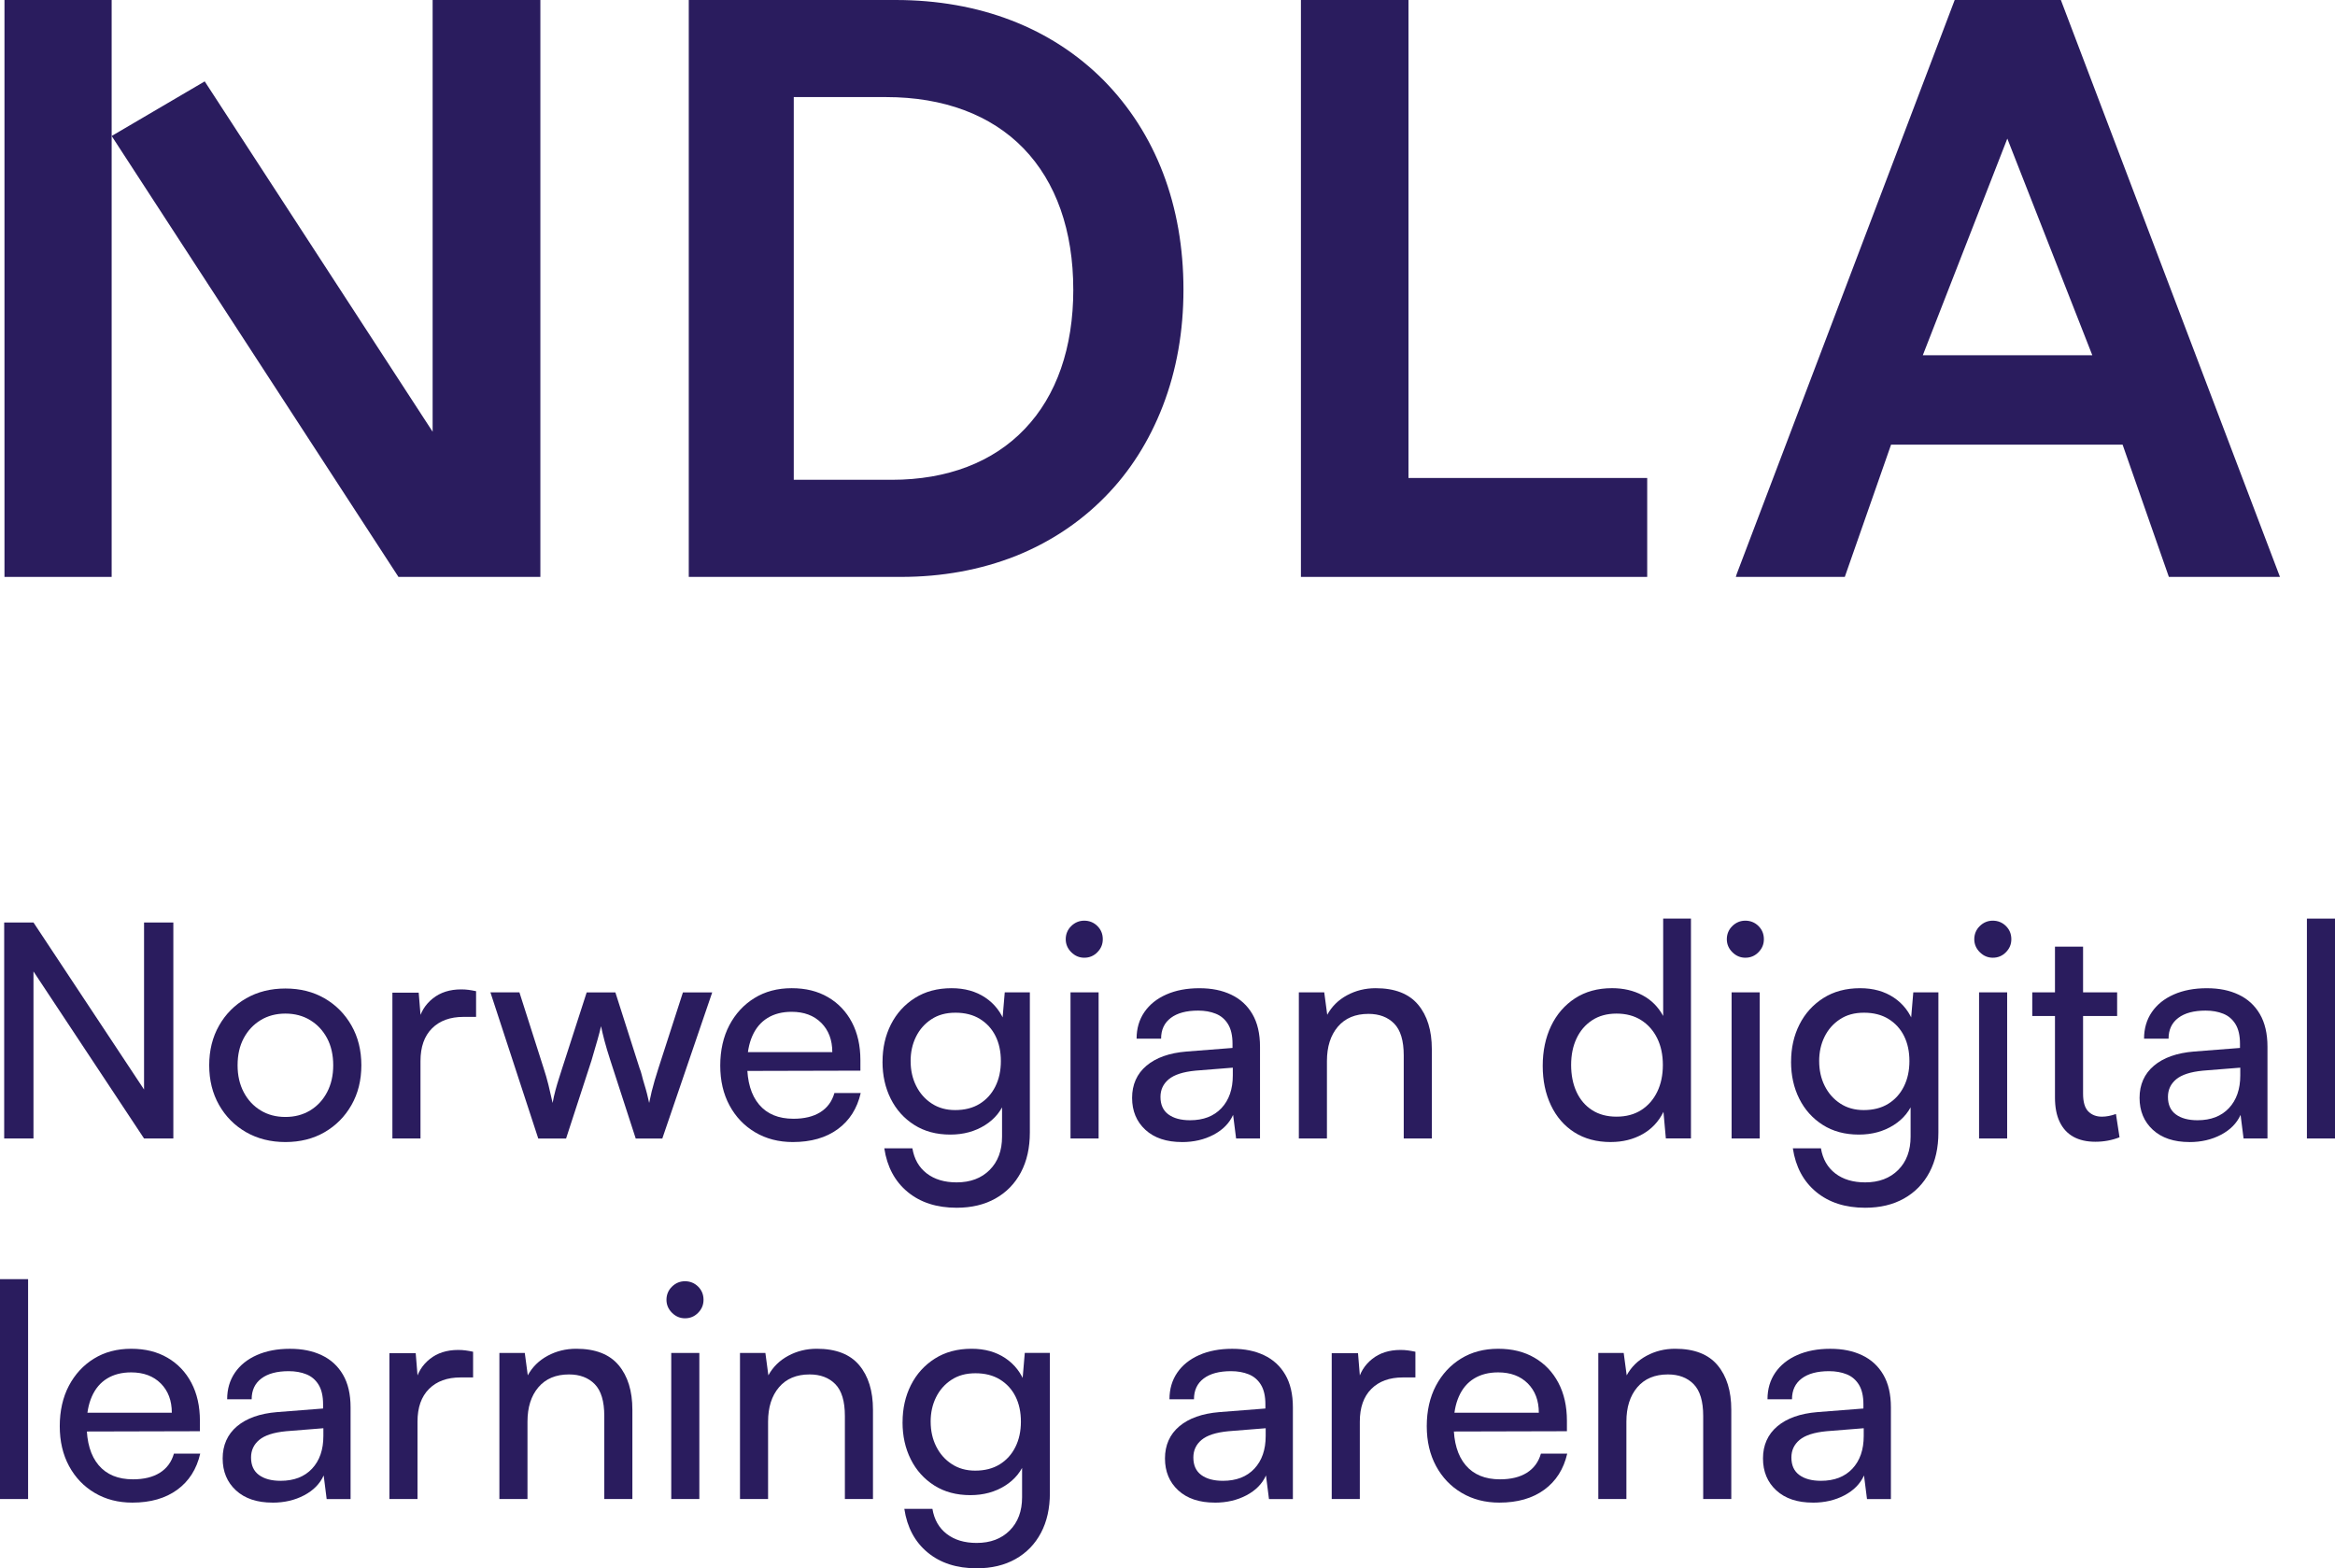 <?xml version="1.0" encoding="UTF-8"?>
<svg id="Layer_2" data-name="Layer 2" xmlns="http://www.w3.org/2000/svg" viewBox="0 0 1132.87 761">
  <defs>
    <style>
      .cls-1 {
        fill: #2a1c5e;
        stroke-width: 0px;
      }
    </style>
  </defs>
  <g id="Logo">
    <g>
      <g>
        <rect class="cls-1" x="2.17" width="52" height="279.93"/>
        <polygon class="cls-1" points="99.32 39.49 54.17 65.98 193.17 279.7 193.29 279.93 262.17 279.93 262.17 0 209.9 0 209.9 209.49 99.32 39.49"/>
        <path class="cls-1" d="M999.87,0h-51.51l-105.73,278.45-.46,1.48h52.87l22.45-64.18h112.33l22.45,64.18h53.9L999.87,0ZM1015.13,172.39h-82.25l41.01-105.14,41.24,105.14Z"/>
        <polygon class="cls-1" points="683.35 0 631.17 0 631.17 279.93 799.17 279.93 799.17 231.93 683.35 231.93 683.35 0"/>
        <path class="cls-1" d="M434.53,0h-100.36v279.93h102.98c19.9,0,38.55-3.41,55.61-10.13,16.72-6.71,31.27-16.39,43.32-28.68,12.05-12.18,21.49-27.08,28.09-44.15,6.71-17.41,10.01-36.3,10.01-56.44,0-40.85-13.42-75.9-38.78-101.62C510.04,13.43,475.13,0,434.53,0ZM520.73,140.53c0,28.11-8.07,51.43-23.54,67.59-15.35,16.16-37.64,24.69-64.48,24.69h-47.6V47.11h44.87c27.86,0,50.83,8.65,66.52,24.81,15.92,16.39,24.22,40.05,24.22,68.62Z"/>
      </g>
      <g>
        <path class="cls-1" d="M16.24,552.42H2.03v-104.81h14.21l57.57,86.98h-3.92v-86.98h14.21v104.81h-14.21l-57.57-86.98h3.92v86.98Z"/>
        <path class="cls-1" d="M101.5,516.9c0-7.25,1.6-13.67,4.79-19.28,3.19-5.6,7.56-10,13.12-13.19,5.56-3.19,11.91-4.78,19.07-4.78s13.48,1.59,19,4.78c5.51,3.19,9.86,7.59,13.05,13.19,3.19,5.61,4.79,12.03,4.79,19.28s-1.6,13.68-4.79,19.28c-3.19,5.61-7.54,10-13.05,13.19-5.51,3.19-11.84,4.78-19,4.78s-13.51-1.6-19.07-4.78c-5.56-3.19-9.93-7.59-13.12-13.19-3.19-5.6-4.79-12.03-4.79-19.28ZM115.27,516.9c0,4.93.99,9.28,2.97,13.05,1.98,3.77,4.71,6.72,8.19,8.84,3.48,2.13,7.49,3.19,12.04,3.19s8.55-1.06,12.04-3.19c3.48-2.12,6.21-5.07,8.19-8.84,1.98-3.77,2.97-8.12,2.97-13.05s-.99-9.4-2.97-13.12c-1.98-3.72-4.71-6.64-8.19-8.77-3.48-2.12-7.49-3.19-12.04-3.19s-8.56,1.07-12.04,3.19c-3.48,2.13-6.21,5.05-8.19,8.77-1.98,3.72-2.97,8.1-2.97,13.12Z"/>
        <path class="cls-1" d="M230.98,480.95v12.47h-6.09c-6.48,0-11.58,1.86-15.3,5.58-3.72,3.72-5.58,9.01-5.58,15.87v37.54h-13.63v-70.74h12.76l1.16,14.21h-1.31c.97-4.64,3.29-8.43,6.96-11.38,3.67-2.95,8.27-4.42,13.78-4.42,1.25,0,2.44.07,3.55.22,1.11.15,2.34.36,3.7.65Z"/>
        <path class="cls-1" d="M261.14,552.42l-23.2-70.89h14.07l11.75,36.82c.87,2.61,1.64,5.29,2.32,8.05.68,2.75,1.35,5.68,2.03,8.77.38-2.12.84-4.18,1.38-6.16.53-1.98,1.09-3.86,1.67-5.65.58-1.79,1.11-3.45,1.59-5l11.89-36.82h13.92l11.75,36.82c.38.87.75,2.01,1.09,3.41.34,1.4.75,2.88,1.23,4.42.48,1.55.92,3.09,1.31,4.64.38,1.55.72,3,1.01,4.35.39-1.93.8-3.79,1.23-5.58.44-1.79.92-3.57,1.45-5.36.53-1.79,1.13-3.74,1.81-5.87l11.89-36.82h14.21l-24.21,70.89h-12.9l-12.33-37.98c-1.16-3.57-2.1-6.74-2.83-9.49-.72-2.75-1.28-5.1-1.67-7.03-.39,1.74-.94,3.89-1.67,6.45-.72,2.56-1.72,5.97-2.97,10.22l-12.32,37.83h-13.49Z"/>
        <path class="cls-1" d="M384.68,554.15c-6.87,0-12.96-1.57-18.27-4.71-5.32-3.14-9.47-7.49-12.47-13.05-3-5.56-4.5-12.01-4.5-19.35s1.47-13.96,4.42-19.57c2.95-5.6,7.01-10,12.18-13.19,5.17-3.19,11.19-4.78,18.05-4.78s12.64,1.45,17.62,4.35c4.98,2.9,8.85,6.96,11.6,12.18,2.75,5.22,4.13,11.36,4.13,18.41v5.07l-60.75.15.29-9.13h46.83c0-5.89-1.79-10.63-5.36-14.21-3.58-3.57-8.36-5.36-14.36-5.36-4.54,0-8.43.99-11.67,2.97-3.24,1.98-5.7,4.88-7.39,8.7-1.69,3.82-2.54,8.39-2.54,13.7,0,8.51,1.93,15.05,5.8,19.64,3.87,4.59,9.42,6.88,16.67,6.88,5.32,0,9.67-1.06,13.05-3.19,3.38-2.12,5.66-5.22,6.82-9.28h12.76c-1.74,7.54-5.46,13.39-11.17,17.54-5.71,4.16-12.96,6.23-21.75,6.23Z"/>
        <path class="cls-1" d="M428.18,515.16c0-6.67,1.35-12.68,4.06-18.05,2.71-5.36,6.57-9.64,11.6-12.83,5.02-3.19,10.97-4.78,17.83-4.78,6.38,0,11.84,1.52,16.38,4.57,4.54,3.04,7.78,7.27,9.71,12.68l-1.74,1.88,1.45-17.11h12.18v67.99c0,7.44-1.45,13.89-4.35,19.35-2.9,5.46-7.01,9.69-12.33,12.68-5.32,3-11.6,4.49-18.85,4.49-9.67,0-17.59-2.56-23.78-7.68-6.19-5.12-9.96-12.18-11.31-21.16h13.63c.87,5.22,3.19,9.28,6.96,12.18,3.77,2.9,8.6,4.35,14.5,4.35,6.67,0,12.01-2.01,16.02-6.02,4.01-4.01,6.02-9.4,6.02-16.16v-20l1.74,1.88c-1.84,5.32-5.17,9.5-10.01,12.54-4.83,3.04-10.44,4.57-16.82,4.57-6.77,0-12.62-1.57-17.54-4.71-4.93-3.14-8.73-7.37-11.38-12.68-2.66-5.31-3.99-11.31-3.99-17.97ZM441.81,514.87c0,4.45.89,8.46,2.68,12.03,1.79,3.58,4.3,6.43,7.54,8.55,3.24,2.13,7.03,3.19,11.38,3.19,4.64,0,8.6-1.01,11.89-3.04,3.29-2.03,5.82-4.83,7.61-8.41,1.79-3.57,2.68-7.68,2.68-12.32s-.87-8.7-2.61-12.18c-1.74-3.48-4.25-6.23-7.54-8.26-3.29-2.03-7.25-3.04-11.89-3.04s-8.43,1.06-11.67,3.19c-3.24,2.13-5.73,4.95-7.47,8.48-1.74,3.53-2.61,7.46-2.61,11.81Z"/>
        <path class="cls-1" d="M526.05,464.71c-2.42,0-4.52-.89-6.31-2.68-1.79-1.79-2.68-3.89-2.68-6.31s.89-4.64,2.68-6.38c1.79-1.74,3.89-2.61,6.31-2.61s4.64.87,6.38,2.61c1.74,1.74,2.61,3.87,2.61,6.38s-.87,4.52-2.61,6.31c-1.74,1.79-3.87,2.68-6.38,2.68ZM519.38,552.42v-70.89h13.63v70.89h-13.63Z"/>
        <path class="cls-1" d="M573.47,554.15c-7.54,0-13.46-1.98-17.76-5.94-4.3-3.96-6.45-9.13-6.45-15.51s2.32-11.67,6.96-15.58c4.64-3.91,11.12-6.21,19.43-6.89l22.33-1.74v-2.03c0-3.96-.72-7.13-2.17-9.5-1.45-2.37-3.43-4.06-5.94-5.07-2.52-1.02-5.37-1.52-8.56-1.52-5.71,0-10.13,1.18-13.27,3.55-3.14,2.37-4.71,5.73-4.71,10.08h-11.89c0-4.93,1.26-9.23,3.77-12.9,2.51-3.67,6.06-6.52,10.66-8.55,4.59-2.03,9.93-3.04,16.02-3.04s11.04,1.04,15.44,3.12c4.4,2.08,7.83,5.22,10.29,9.42s3.7,9.5,3.7,15.87v44.5h-11.6l-1.45-11.45c-1.84,4.06-5,7.27-9.5,9.64s-9.59,3.55-15.3,3.55ZM577.38,543.57c6.48,0,11.55-1.96,15.23-5.87,3.67-3.91,5.51-9.2,5.51-15.87v-3.77l-18.12,1.45c-6,.58-10.32,1.98-12.98,4.2-2.66,2.22-3.99,5.07-3.99,8.55,0,3.77,1.28,6.6,3.84,8.48,2.56,1.89,6.07,2.83,10.51,2.83Z"/>
        <path class="cls-1" d="M643.79,552.42h-13.63v-70.89h12.32l1.45,10.87c2.22-4.06,5.44-7.22,9.64-9.49,4.21-2.27,8.82-3.41,13.85-3.41,9.28,0,16.14,2.66,20.59,7.97,4.45,5.32,6.67,12.52,6.67,21.6v43.34h-13.63v-40.3c0-7.15-1.55-12.3-4.64-15.44-3.09-3.14-7.25-4.71-12.47-4.71-6.38,0-11.33,2.08-14.86,6.23-3.53,4.16-5.29,9.71-5.29,16.67v37.54Z"/>
        <path class="cls-1" d="M781.54,554.15c-6.87,0-12.76-1.57-17.69-4.71-4.93-3.14-8.72-7.51-11.38-13.12-2.66-5.6-3.99-11.98-3.99-19.14s1.35-13.7,4.06-19.35c2.71-5.65,6.57-10.12,11.6-13.41,5.03-3.28,11.02-4.93,17.98-4.93,5.51,0,10.42,1.14,14.72,3.41,4.3,2.27,7.66,5.63,10.08,10.07v-47.26h13.48v106.69h-12.18l-1.16-12.9c-2.32,4.74-5.73,8.36-10.22,10.87s-9.59,3.77-15.3,3.77ZM784.3,541.83c4.64,0,8.63-1.06,11.96-3.19,3.33-2.12,5.92-5.07,7.76-8.84,1.83-3.77,2.75-8.12,2.75-13.05s-.92-9.25-2.75-12.97c-1.84-3.72-4.42-6.64-7.76-8.77-3.33-2.12-7.32-3.19-11.96-3.19s-8.61,1.09-11.89,3.26c-3.29,2.17-5.8,5.12-7.54,8.84-1.74,3.72-2.61,8-2.61,12.83s.87,9.28,2.61,13.05c1.74,3.77,4.25,6.72,7.54,8.84,3.29,2.13,7.25,3.19,11.89,3.19Z"/>
        <path class="cls-1" d="M846.79,464.71c-2.42,0-4.52-.89-6.31-2.68-1.79-1.79-2.68-3.89-2.68-6.31s.89-4.64,2.68-6.38c1.79-1.74,3.89-2.61,6.31-2.61s4.64.87,6.38,2.61c1.74,1.74,2.61,3.87,2.61,6.38s-.87,4.52-2.61,6.31c-1.74,1.79-3.87,2.68-6.38,2.68ZM840.12,552.42v-70.89h13.63v70.89h-13.63Z"/>
        <path class="cls-1" d="M868.98,515.16c0-6.67,1.35-12.68,4.06-18.05,2.71-5.36,6.57-9.64,11.6-12.83,5.02-3.19,10.97-4.78,17.83-4.78,6.38,0,11.84,1.52,16.38,4.57,4.54,3.04,7.78,7.27,9.71,12.68l-1.74,1.88,1.45-17.11h12.18v67.99c0,7.44-1.45,13.89-4.35,19.35-2.9,5.46-7.01,9.69-12.33,12.68-5.32,3-11.6,4.49-18.85,4.49-9.67,0-17.59-2.56-23.78-7.68-6.19-5.12-9.96-12.18-11.31-21.16h13.63c.87,5.22,3.19,9.28,6.96,12.18,3.77,2.9,8.6,4.35,14.5,4.35,6.67,0,12.01-2.01,16.02-6.02,4.01-4.01,6.02-9.4,6.02-16.16v-20l1.74,1.88c-1.84,5.32-5.17,9.5-10.01,12.54-4.83,3.04-10.44,4.57-16.82,4.57-6.77,0-12.62-1.57-17.54-4.71-4.93-3.14-8.73-7.37-11.38-12.68-2.66-5.31-3.99-11.31-3.99-17.97ZM882.61,514.87c0,4.45.89,8.46,2.68,12.03,1.79,3.58,4.3,6.43,7.54,8.55,3.24,2.13,7.03,3.19,11.38,3.19,4.64,0,8.6-1.01,11.89-3.04,3.29-2.03,5.82-4.83,7.61-8.41,1.79-3.57,2.68-7.68,2.68-12.32s-.87-8.7-2.61-12.18c-1.74-3.48-4.25-6.23-7.54-8.26-3.29-2.03-7.25-3.04-11.89-3.04s-8.43,1.06-11.67,3.19c-3.24,2.13-5.73,4.95-7.47,8.48-1.74,3.53-2.61,7.46-2.61,11.81Z"/>
        <path class="cls-1" d="M966.85,464.71c-2.42,0-4.52-.89-6.31-2.68-1.79-1.79-2.68-3.89-2.68-6.31s.89-4.64,2.68-6.38c1.79-1.74,3.89-2.61,6.31-2.61s4.64.87,6.38,2.61c1.74,1.74,2.61,3.87,2.61,6.38s-.87,4.52-2.61,6.31c-1.74,1.79-3.87,2.68-6.38,2.68ZM960.18,552.42v-70.89h13.63v70.89h-13.63Z"/>
        <path class="cls-1" d="M985.99,481.53h41.18v11.45h-41.18v-11.45ZM1026.59,540.53l1.74,11.31c-3.67,1.45-7.59,2.17-11.75,2.17s-7.68-.8-10.58-2.39c-2.9-1.59-5.12-3.99-6.67-7.17-1.55-3.19-2.32-7.15-2.32-11.89v-73.21h13.63v71.32c0,4.06.85,6.94,2.54,8.63,1.69,1.69,3.89,2.54,6.6,2.54,2.12,0,4.4-.43,6.81-1.3Z"/>
        <path class="cls-1" d="M1062.26,554.15c-7.54,0-13.46-1.98-17.76-5.94-4.3-3.96-6.45-9.13-6.45-15.51s2.32-11.67,6.96-15.58c4.64-3.91,11.12-6.21,19.43-6.89l22.33-1.74v-2.03c0-3.96-.72-7.13-2.17-9.5-1.45-2.37-3.43-4.06-5.94-5.07-2.52-1.02-5.37-1.52-8.56-1.52-5.71,0-10.13,1.18-13.27,3.55-3.14,2.37-4.71,5.73-4.71,10.08h-11.89c0-4.93,1.26-9.23,3.77-12.9,2.51-3.67,6.06-6.52,10.66-8.55,4.59-2.03,9.93-3.04,16.02-3.04s11.04,1.04,15.44,3.12c4.4,2.08,7.83,5.22,10.29,9.42s3.7,9.5,3.7,15.87v44.5h-11.6l-1.45-11.45c-1.84,4.06-5,7.27-9.5,9.64s-9.59,3.55-15.3,3.55ZM1066.17,543.57c6.48,0,11.55-1.96,15.23-5.87,3.67-3.91,5.51-9.2,5.51-15.87v-3.77l-18.12,1.45c-6,.58-10.32,1.98-12.98,4.2-2.66,2.22-3.99,5.07-3.99,8.55,0,3.77,1.28,6.6,3.84,8.48,2.56,1.89,6.07,2.83,10.51,2.83Z"/>
        <path class="cls-1" d="M1132.87,552.42h-13.63v-106.69h13.63v106.69Z"/>
        <path class="cls-1" d="M13.63,727.37H0v-106.69h13.63v106.69Z"/>
        <path class="cls-1" d="M64.23,729.11c-6.87,0-12.96-1.57-18.27-4.71-5.32-3.14-9.47-7.49-12.47-13.05-3-5.56-4.5-12.01-4.5-19.35s1.47-13.96,4.42-19.57c2.95-5.6,7.01-10,12.18-13.19,5.17-3.19,11.19-4.78,18.05-4.78s12.64,1.45,17.62,4.35c4.98,2.9,8.85,6.96,11.6,12.18,2.75,5.22,4.13,11.36,4.13,18.41v5.07l-60.75.15.29-9.13h46.83c0-5.89-1.79-10.63-5.36-14.21-3.58-3.57-8.36-5.36-14.36-5.36-4.54,0-8.43.99-11.67,2.97-3.24,1.98-5.7,4.88-7.39,8.7-1.69,3.82-2.54,8.39-2.54,13.7,0,8.51,1.93,15.05,5.8,19.64,3.87,4.59,9.42,6.88,16.67,6.88,5.32,0,9.67-1.06,13.05-3.19,3.38-2.12,5.66-5.22,6.82-9.28h12.76c-1.74,7.54-5.46,13.39-11.17,17.54-5.71,4.16-12.96,6.23-21.75,6.23Z"/>
        <path class="cls-1" d="M132.24,729.11c-7.54,0-13.46-1.98-17.76-5.94-4.3-3.96-6.45-9.13-6.45-15.51s2.32-11.67,6.96-15.58c4.64-3.91,11.12-6.21,19.43-6.89l22.33-1.74v-2.03c0-3.96-.72-7.13-2.17-9.5-1.45-2.37-3.43-4.06-5.94-5.07-2.52-1.02-5.37-1.52-8.56-1.52-5.71,0-10.13,1.18-13.27,3.55-3.14,2.37-4.71,5.73-4.71,10.08h-11.89c0-4.93,1.26-9.23,3.77-12.9,2.51-3.67,6.06-6.52,10.66-8.55,4.59-2.03,9.93-3.04,16.02-3.04s11.04,1.04,15.44,3.12c4.4,2.08,7.83,5.22,10.29,9.42s3.7,9.5,3.7,15.87v44.5h-11.6l-1.45-11.45c-1.84,4.06-5,7.27-9.5,9.64s-9.59,3.55-15.3,3.55ZM136.15,718.53c6.48,0,11.55-1.96,15.23-5.87,3.67-3.91,5.51-9.2,5.51-15.87v-3.77l-18.12,1.45c-6,.58-10.32,1.98-12.98,4.2-2.66,2.22-3.99,5.07-3.99,8.55,0,3.77,1.28,6.6,3.84,8.48,2.56,1.89,6.07,2.83,10.51,2.83Z"/>
        <path class="cls-1" d="M229.53,655.9v12.47h-6.09c-6.48,0-11.58,1.86-15.3,5.58-3.72,3.72-5.58,9.01-5.58,15.87v37.54h-13.63v-70.74h12.76l1.16,14.21h-1.31c.97-4.64,3.29-8.43,6.96-11.38,3.67-2.95,8.27-4.42,13.78-4.42,1.25,0,2.44.07,3.55.22,1.11.15,2.34.36,3.7.65Z"/>
        <path class="cls-1" d="M255.92,727.37h-13.63v-70.89h12.32l1.45,10.87c2.22-4.06,5.44-7.22,9.64-9.49,4.21-2.27,8.82-3.41,13.85-3.41,9.28,0,16.14,2.66,20.59,7.97,4.45,5.32,6.67,12.52,6.67,21.6v43.34h-13.63v-40.3c0-7.15-1.55-12.3-4.64-15.44-3.09-3.14-7.25-4.71-12.47-4.71-6.38,0-11.33,2.08-14.86,6.23-3.53,4.16-5.29,9.71-5.29,16.67v37.54Z"/>
        <path class="cls-1" d="M332.34,639.67c-2.42,0-4.52-.89-6.31-2.68-1.79-1.79-2.68-3.89-2.68-6.31s.89-4.64,2.68-6.38c1.79-1.74,3.89-2.61,6.31-2.61s4.64.87,6.38,2.61c1.74,1.74,2.61,3.87,2.61,6.38s-.87,4.52-2.61,6.31c-1.74,1.79-3.87,2.68-6.38,2.68ZM325.67,727.37v-70.89h13.63v70.89h-13.63Z"/>
        <path class="cls-1" d="M372.65,727.37h-13.63v-70.89h12.32l1.45,10.87c2.22-4.06,5.44-7.22,9.64-9.49,4.21-2.27,8.82-3.41,13.85-3.41,9.28,0,16.14,2.66,20.59,7.97,4.45,5.32,6.67,12.52,6.67,21.6v43.34h-13.63v-40.3c0-7.15-1.55-12.3-4.64-15.44-3.09-3.14-7.25-4.71-12.47-4.71-6.38,0-11.33,2.08-14.86,6.23-3.53,4.16-5.29,9.71-5.29,16.67v37.54Z"/>
        <path class="cls-1" d="M437.9,690.11c0-6.67,1.35-12.68,4.06-18.05,2.71-5.36,6.57-9.64,11.6-12.83,5.02-3.19,10.97-4.78,17.83-4.78,6.38,0,11.84,1.52,16.38,4.57,4.54,3.04,7.78,7.27,9.71,12.68l-1.74,1.88,1.45-17.11h12.18v67.99c0,7.44-1.45,13.89-4.35,19.35-2.9,5.46-7.01,9.69-12.33,12.68-5.32,3-11.6,4.49-18.85,4.49-9.67,0-17.59-2.56-23.78-7.68-6.19-5.12-9.96-12.18-11.31-21.16h13.63c.87,5.22,3.19,9.28,6.96,12.18,3.77,2.9,8.6,4.35,14.5,4.35,6.67,0,12.01-2.01,16.02-6.02,4.01-4.01,6.02-9.4,6.02-16.16v-20l1.74,1.88c-1.84,5.32-5.17,9.5-10.01,12.54-4.83,3.04-10.44,4.57-16.82,4.57-6.77,0-12.62-1.57-17.54-4.71-4.93-3.14-8.73-7.37-11.38-12.68-2.66-5.31-3.99-11.31-3.99-17.97ZM451.53,689.82c0,4.45.89,8.46,2.68,12.03,1.79,3.58,4.3,6.43,7.54,8.55,3.24,2.13,7.03,3.19,11.38,3.19,4.64,0,8.6-1.01,11.89-3.04,3.29-2.03,5.82-4.83,7.61-8.41,1.79-3.57,2.68-7.68,2.68-12.32s-.87-8.7-2.61-12.18c-1.74-3.48-4.25-6.23-7.54-8.26-3.29-2.03-7.25-3.04-11.89-3.04s-8.43,1.06-11.67,3.19c-3.24,2.13-5.73,4.95-7.47,8.48-1.74,3.53-2.61,7.46-2.61,11.81Z"/>
        <path class="cls-1" d="M589.42,729.11c-7.54,0-13.46-1.98-17.76-5.94-4.3-3.96-6.45-9.13-6.45-15.51s2.32-11.67,6.96-15.58c4.64-3.91,11.12-6.21,19.43-6.89l22.33-1.74v-2.03c0-3.96-.72-7.13-2.17-9.5-1.45-2.37-3.43-4.06-5.94-5.07-2.52-1.02-5.37-1.52-8.56-1.52-5.71,0-10.13,1.18-13.27,3.55-3.14,2.37-4.71,5.73-4.71,10.08h-11.89c0-4.93,1.26-9.23,3.77-12.9,2.51-3.67,6.06-6.52,10.66-8.55,4.59-2.03,9.93-3.04,16.02-3.04s11.04,1.04,15.44,3.12c4.4,2.08,7.83,5.22,10.29,9.42s3.7,9.5,3.7,15.87v44.5h-11.6l-1.45-11.45c-1.84,4.06-5,7.27-9.5,9.64s-9.59,3.55-15.3,3.55ZM593.33,718.53c6.48,0,11.55-1.96,15.23-5.87,3.67-3.91,5.51-9.2,5.51-15.87v-3.77l-18.12,1.45c-6,.58-10.32,1.98-12.98,4.2-2.66,2.22-3.99,5.07-3.99,8.55,0,3.77,1.28,6.6,3.84,8.48,2.56,1.89,6.07,2.83,10.51,2.83Z"/>
        <path class="cls-1" d="M686.71,655.9v12.47h-6.09c-6.48,0-11.58,1.86-15.3,5.58-3.72,3.72-5.58,9.01-5.58,15.87v37.54h-13.63v-70.74h12.76l1.16,14.21h-1.31c.97-4.64,3.29-8.43,6.96-11.38,3.67-2.95,8.27-4.42,13.78-4.42,1.25,0,2.44.07,3.55.22,1.11.15,2.34.36,3.7.65Z"/>
        <path class="cls-1" d="M727.46,729.11c-6.87,0-12.96-1.57-18.27-4.71-5.32-3.14-9.47-7.49-12.47-13.05-3-5.56-4.5-12.01-4.5-19.35s1.47-13.96,4.42-19.57c2.95-5.6,7.01-10,12.18-13.19,5.17-3.19,11.19-4.78,18.05-4.78s12.64,1.45,17.62,4.35c4.98,2.9,8.85,6.96,11.6,12.18,2.75,5.22,4.13,11.36,4.13,18.41v5.07l-60.75.15.29-9.13h46.83c0-5.89-1.79-10.63-5.36-14.21-3.58-3.57-8.36-5.36-14.36-5.36-4.54,0-8.43.99-11.67,2.97-3.24,1.98-5.7,4.88-7.39,8.7-1.69,3.82-2.54,8.39-2.54,13.7,0,8.51,1.93,15.05,5.8,19.64,3.87,4.59,9.42,6.88,16.67,6.88,5.32,0,9.67-1.06,13.05-3.19,3.38-2.12,5.66-5.22,6.82-9.28h12.76c-1.74,7.54-5.46,13.39-11.17,17.54-5.71,4.16-12.96,6.23-21.75,6.23Z"/>
        <path class="cls-1" d="M789.08,727.37h-13.63v-70.89h12.32l1.45,10.87c2.22-4.06,5.44-7.22,9.64-9.49,4.21-2.27,8.82-3.41,13.85-3.41,9.28,0,16.14,2.66,20.59,7.97,4.45,5.32,6.67,12.52,6.67,21.6v43.34h-13.63v-40.3c0-7.15-1.55-12.3-4.64-15.44-3.09-3.14-7.25-4.71-12.47-4.71-6.38,0-11.33,2.08-14.86,6.23-3.53,4.16-5.29,9.71-5.29,16.67v37.54Z"/>
        <path class="cls-1" d="M879.56,729.11c-7.54,0-13.46-1.98-17.76-5.94-4.3-3.96-6.45-9.13-6.45-15.51s2.32-11.67,6.96-15.58c4.64-3.91,11.12-6.21,19.43-6.89l22.33-1.74v-2.03c0-3.96-.72-7.13-2.17-9.5-1.45-2.37-3.43-4.06-5.94-5.07-2.52-1.02-5.37-1.52-8.56-1.52-5.71,0-10.13,1.18-13.27,3.55-3.14,2.37-4.71,5.73-4.71,10.08h-11.89c0-4.93,1.26-9.23,3.77-12.9,2.51-3.67,6.06-6.52,10.66-8.55,4.59-2.03,9.93-3.04,16.02-3.04s11.04,1.04,15.44,3.12c4.4,2.08,7.83,5.22,10.29,9.42s3.7,9.5,3.7,15.87v44.5h-11.6l-1.45-11.45c-1.84,4.06-5,7.27-9.5,9.64s-9.59,3.55-15.3,3.55ZM883.48,718.53c6.48,0,11.55-1.96,15.23-5.87,3.67-3.91,5.51-9.2,5.51-15.87v-3.77l-18.12,1.45c-6,.58-10.32,1.98-12.98,4.2-2.66,2.22-3.99,5.07-3.99,8.55,0,3.77,1.28,6.6,3.84,8.48,2.56,1.89,6.07,2.83,10.51,2.83Z"/>
      </g>
    </g>
  </g>
</svg>